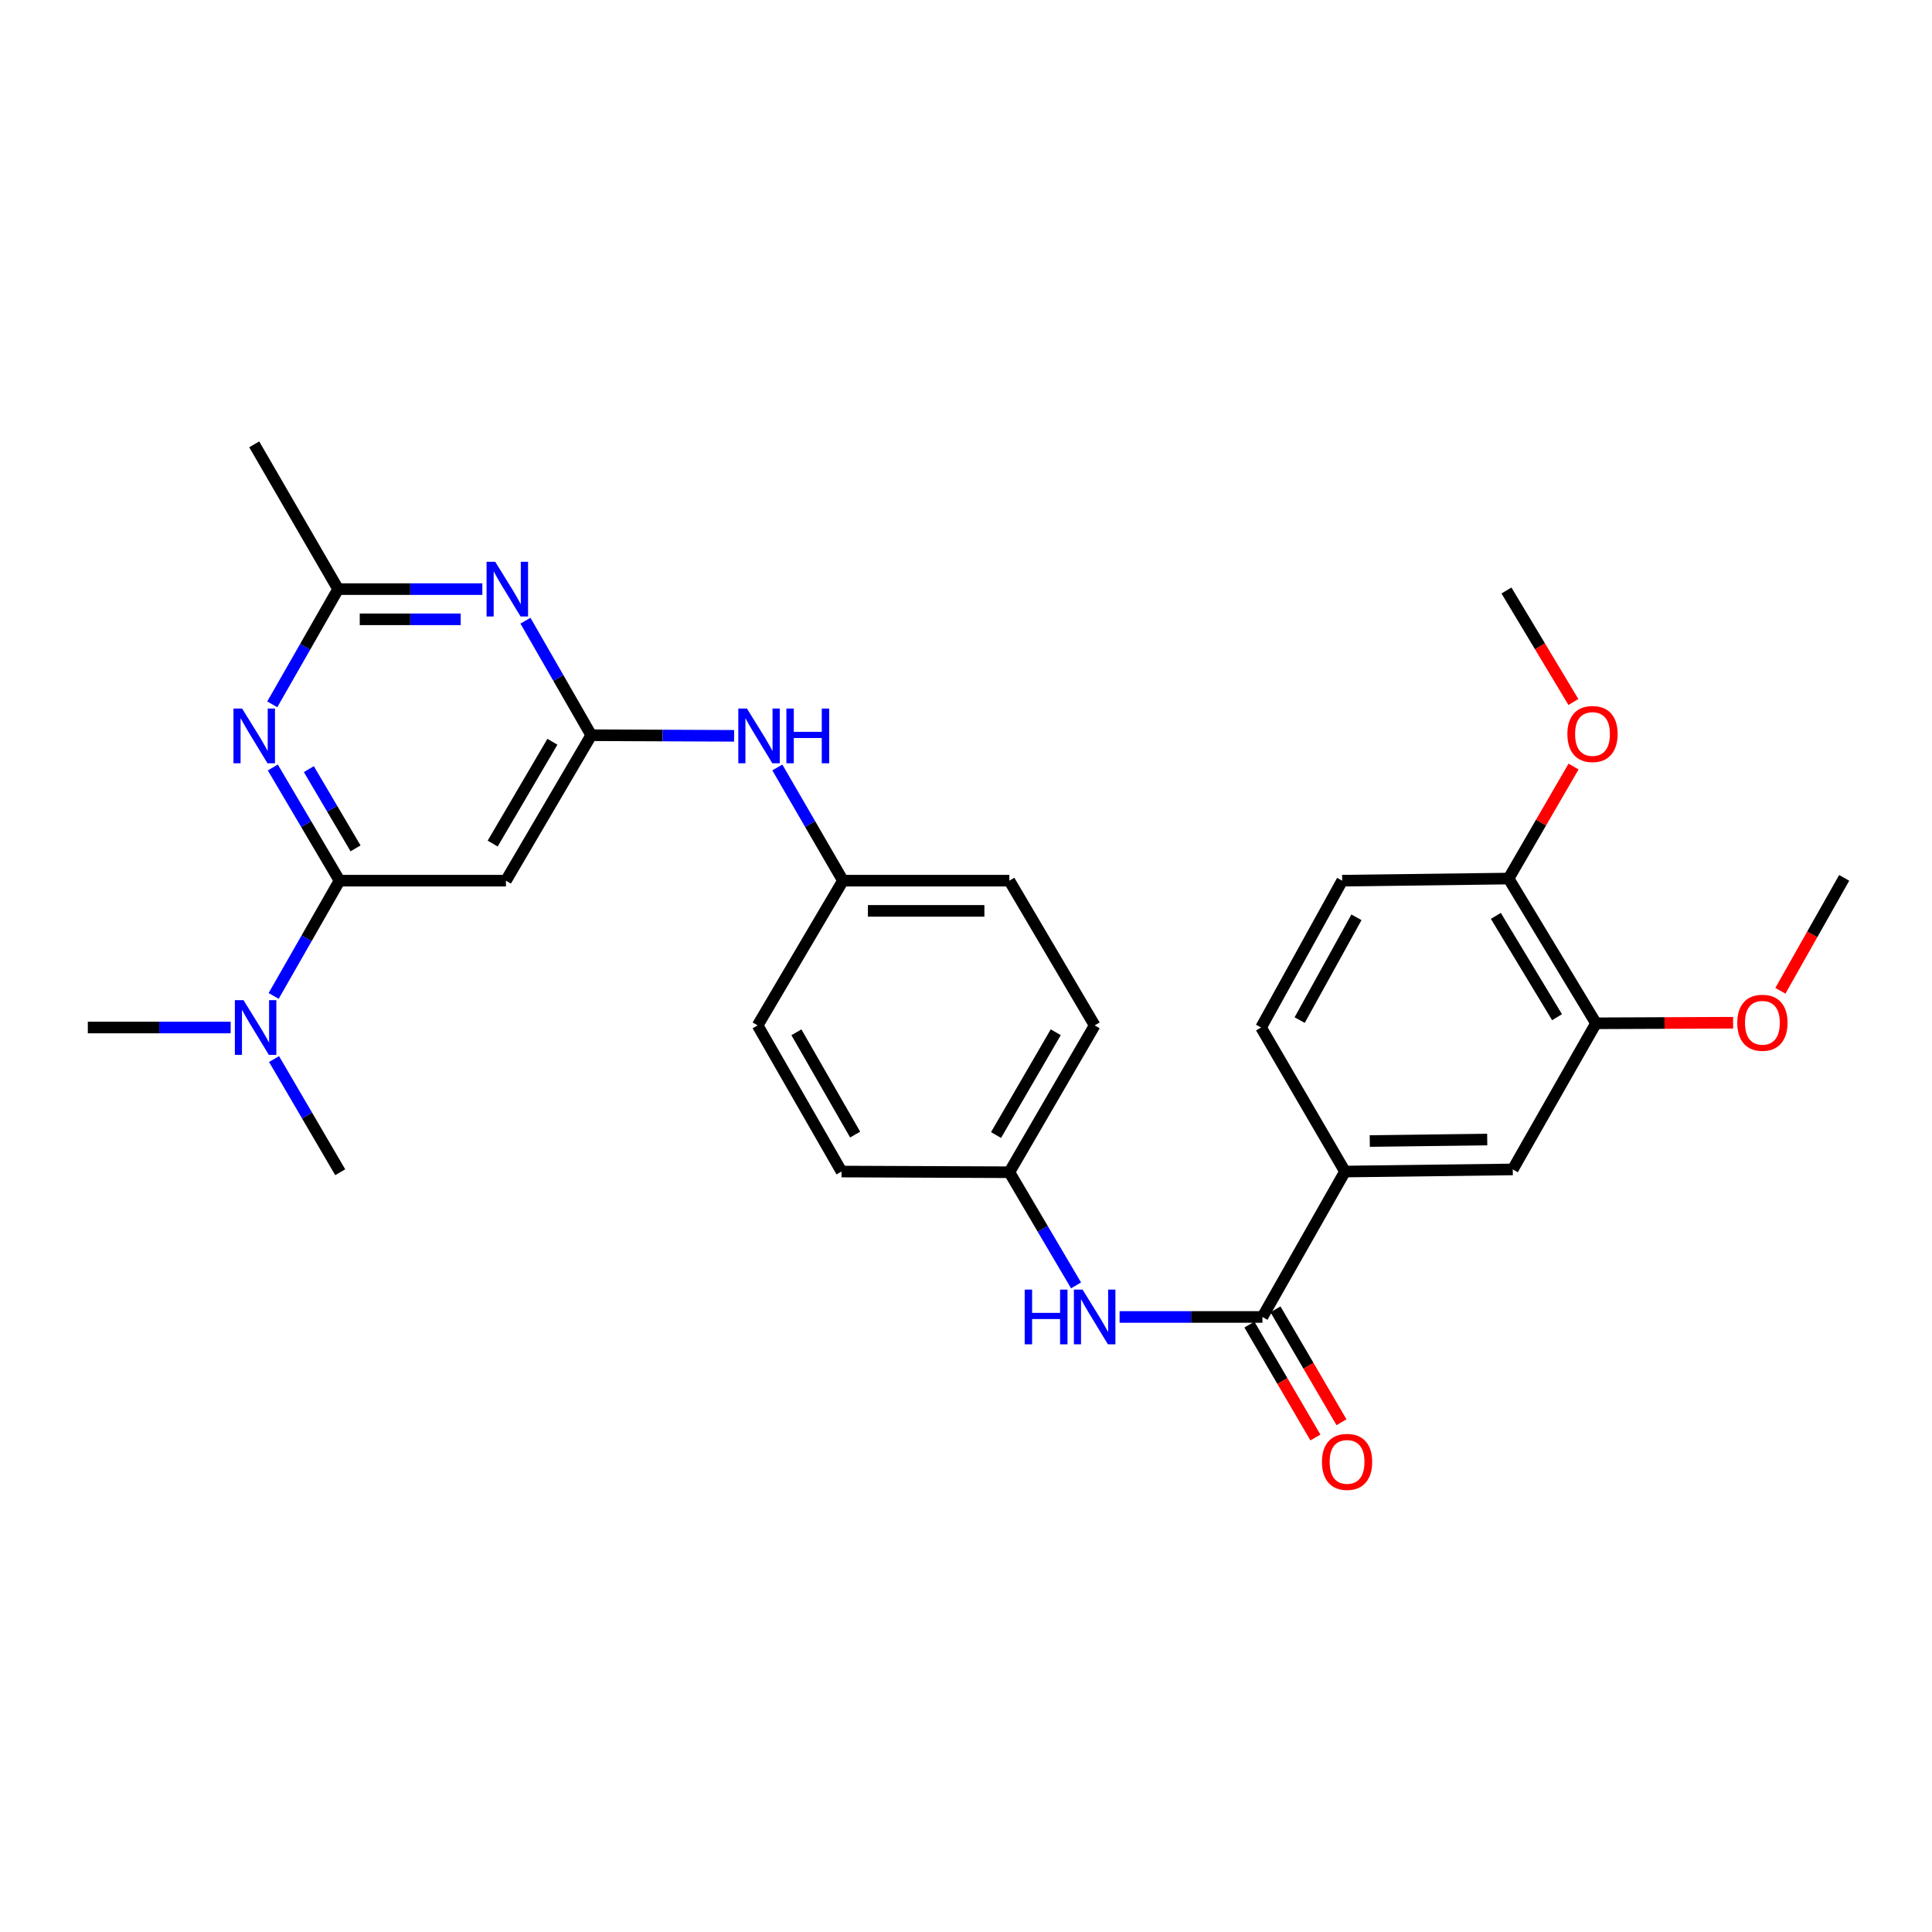 <?xml version='1.0' encoding='iso-8859-1'?>
<svg version='1.1' baseProfile='full'
              xmlns='http://www.w3.org/2000/svg'
                      xmlns:rdkit='http://www.rdkit.org/xml'
                      xmlns:xlink='http://www.w3.org/1999/xlink'
                  xml:space='preserve'
width='1000px' height='1000px' viewBox='0 0 1000 1000'>
<!-- END OF HEADER -->
<rect style='opacity:1.0;fill:#FFFFFF;stroke:none' width='1000' height='1000' x='0' y='0'> </rect>
<path class='bond-0' d='M 175.739,455.835 L 158.476,426.541' style='fill:none;fill-rule:evenodd;stroke:#000000;stroke-width:6px;stroke-linecap:butt;stroke-linejoin:miter;stroke-opacity:1' />
<path class='bond-0' d='M 158.476,426.541 L 141.213,397.248' style='fill:none;fill-rule:evenodd;stroke:#0000FF;stroke-width:6px;stroke-linecap:butt;stroke-linejoin:miter;stroke-opacity:1' />
<path class='bond-0' d='M 184.028,439.11 L 171.944,418.605' style='fill:none;fill-rule:evenodd;stroke:#000000;stroke-width:6px;stroke-linecap:butt;stroke-linejoin:miter;stroke-opacity:1' />
<path class='bond-0' d='M 171.944,418.605 L 159.859,398.099' style='fill:none;fill-rule:evenodd;stroke:#0000FF;stroke-width:6px;stroke-linecap:butt;stroke-linejoin:miter;stroke-opacity:1' />
<path class='bond-3' d='M 175.739,455.835 L 261.872,455.835' style='fill:none;fill-rule:evenodd;stroke:#000000;stroke-width:6px;stroke-linecap:butt;stroke-linejoin:miter;stroke-opacity:1' />
<path class='bond-11' d='M 175.739,455.835 L 158.691,485.664' style='fill:none;fill-rule:evenodd;stroke:#000000;stroke-width:6px;stroke-linecap:butt;stroke-linejoin:miter;stroke-opacity:1' />
<path class='bond-11' d='M 158.691,485.664 L 141.643,515.493' style='fill:none;fill-rule:evenodd;stroke:#0000FF;stroke-width:6px;stroke-linecap:butt;stroke-linejoin:miter;stroke-opacity:1' />
<path class='bond-5' d='M 140.929,364.566 L 157.969,334.745' style='fill:none;fill-rule:evenodd;stroke:#0000FF;stroke-width:6px;stroke-linecap:butt;stroke-linejoin:miter;stroke-opacity:1' />
<path class='bond-5' d='M 157.969,334.745 L 175.01,304.925' style='fill:none;fill-rule:evenodd;stroke:#000000;stroke-width:6px;stroke-linecap:butt;stroke-linejoin:miter;stroke-opacity:1' />
<path class='bond-1' d='M 306.024,380.549 L 261.872,455.835' style='fill:none;fill-rule:evenodd;stroke:#000000;stroke-width:6px;stroke-linecap:butt;stroke-linejoin:miter;stroke-opacity:1' />
<path class='bond-1' d='M 285.917,383.934 L 255.01,436.634' style='fill:none;fill-rule:evenodd;stroke:#000000;stroke-width:6px;stroke-linecap:butt;stroke-linejoin:miter;stroke-opacity:1' />
<path class='bond-2' d='M 306.024,380.549 L 288.997,350.907' style='fill:none;fill-rule:evenodd;stroke:#000000;stroke-width:6px;stroke-linecap:butt;stroke-linejoin:miter;stroke-opacity:1' />
<path class='bond-2' d='M 288.997,350.907 L 271.97,321.265' style='fill:none;fill-rule:evenodd;stroke:#0000FF;stroke-width:6px;stroke-linecap:butt;stroke-linejoin:miter;stroke-opacity:1' />
<path class='bond-10' d='M 306.024,380.549 L 342.999,380.704' style='fill:none;fill-rule:evenodd;stroke:#000000;stroke-width:6px;stroke-linecap:butt;stroke-linejoin:miter;stroke-opacity:1' />
<path class='bond-10' d='M 342.999,380.704 L 379.974,380.86' style='fill:none;fill-rule:evenodd;stroke:#0000FF;stroke-width:6px;stroke-linecap:butt;stroke-linejoin:miter;stroke-opacity:1' />
<path class='bond-29' d='M 249.654,304.925 L 212.332,304.925' style='fill:none;fill-rule:evenodd;stroke:#0000FF;stroke-width:6px;stroke-linecap:butt;stroke-linejoin:miter;stroke-opacity:1' />
<path class='bond-29' d='M 212.332,304.925 L 175.01,304.925' style='fill:none;fill-rule:evenodd;stroke:#000000;stroke-width:6px;stroke-linecap:butt;stroke-linejoin:miter;stroke-opacity:1' />
<path class='bond-29' d='M 238.458,320.557 L 212.332,320.557' style='fill:none;fill-rule:evenodd;stroke:#0000FF;stroke-width:6px;stroke-linecap:butt;stroke-linejoin:miter;stroke-opacity:1' />
<path class='bond-29' d='M 212.332,320.557 L 186.206,320.557' style='fill:none;fill-rule:evenodd;stroke:#000000;stroke-width:6px;stroke-linecap:butt;stroke-linejoin:miter;stroke-opacity:1' />
<path class='bond-4' d='M 653.437,681.657 L 616.47,681.657' style='fill:none;fill-rule:evenodd;stroke:#000000;stroke-width:6px;stroke-linecap:butt;stroke-linejoin:miter;stroke-opacity:1' />
<path class='bond-4' d='M 616.47,681.657 L 579.504,681.657' style='fill:none;fill-rule:evenodd;stroke:#0000FF;stroke-width:6px;stroke-linecap:butt;stroke-linejoin:miter;stroke-opacity:1' />
<path class='bond-6' d='M 653.437,681.657 L 696.165,606.389' style='fill:none;fill-rule:evenodd;stroke:#000000;stroke-width:6px;stroke-linecap:butt;stroke-linejoin:miter;stroke-opacity:1' />
<path class='bond-13' d='M 646.69,685.602 L 663.772,714.822' style='fill:none;fill-rule:evenodd;stroke:#000000;stroke-width:6px;stroke-linecap:butt;stroke-linejoin:miter;stroke-opacity:1' />
<path class='bond-13' d='M 663.772,714.822 L 680.854,744.042' style='fill:none;fill-rule:evenodd;stroke:#FF0000;stroke-width:6px;stroke-linecap:butt;stroke-linejoin:miter;stroke-opacity:1' />
<path class='bond-13' d='M 660.185,677.712 L 677.267,706.932' style='fill:none;fill-rule:evenodd;stroke:#000000;stroke-width:6px;stroke-linecap:butt;stroke-linejoin:miter;stroke-opacity:1' />
<path class='bond-13' d='M 677.267,706.932 L 694.349,736.152' style='fill:none;fill-rule:evenodd;stroke:#FF0000;stroke-width:6px;stroke-linecap:butt;stroke-linejoin:miter;stroke-opacity:1' />
<path class='bond-24' d='M 175.01,304.925 L 131.587,229.995' style='fill:none;fill-rule:evenodd;stroke:#000000;stroke-width:6px;stroke-linecap:butt;stroke-linejoin:miter;stroke-opacity:1' />
<path class='bond-8' d='M 696.165,606.389 L 783.01,605.295' style='fill:none;fill-rule:evenodd;stroke:#000000;stroke-width:6px;stroke-linecap:butt;stroke-linejoin:miter;stroke-opacity:1' />
<path class='bond-8' d='M 708.995,590.594 L 769.786,589.828' style='fill:none;fill-rule:evenodd;stroke:#000000;stroke-width:6px;stroke-linecap:butt;stroke-linejoin:miter;stroke-opacity:1' />
<path class='bond-14' d='M 696.165,606.389 L 652.725,531.841' style='fill:none;fill-rule:evenodd;stroke:#000000;stroke-width:6px;stroke-linecap:butt;stroke-linejoin:miter;stroke-opacity:1' />
<path class='bond-7' d='M 556.966,665.323 L 539.703,636.034' style='fill:none;fill-rule:evenodd;stroke:#0000FF;stroke-width:6px;stroke-linecap:butt;stroke-linejoin:miter;stroke-opacity:1' />
<path class='bond-7' d='M 539.703,636.034 L 522.441,606.745' style='fill:none;fill-rule:evenodd;stroke:#000000;stroke-width:6px;stroke-linecap:butt;stroke-linejoin:miter;stroke-opacity:1' />
<path class='bond-9' d='M 783.01,605.295 L 826.085,529.653' style='fill:none;fill-rule:evenodd;stroke:#000000;stroke-width:6px;stroke-linecap:butt;stroke-linejoin:miter;stroke-opacity:1' />
<path class='bond-18' d='M 826.085,529.653 L 861.574,529.506' style='fill:none;fill-rule:evenodd;stroke:#000000;stroke-width:6px;stroke-linecap:butt;stroke-linejoin:miter;stroke-opacity:1' />
<path class='bond-18' d='M 861.574,529.506 L 897.064,529.359' style='fill:none;fill-rule:evenodd;stroke:#FF0000;stroke-width:6px;stroke-linecap:butt;stroke-linejoin:miter;stroke-opacity:1' />
<path class='bond-31' d='M 826.085,529.653 L 780.839,454.741' style='fill:none;fill-rule:evenodd;stroke:#000000;stroke-width:6px;stroke-linecap:butt;stroke-linejoin:miter;stroke-opacity:1' />
<path class='bond-31' d='M 805.917,526.498 L 774.245,474.059' style='fill:none;fill-rule:evenodd;stroke:#000000;stroke-width:6px;stroke-linecap:butt;stroke-linejoin:miter;stroke-opacity:1' />
<path class='bond-17' d='M 402.347,397.239 L 419.328,426.537' style='fill:none;fill-rule:evenodd;stroke:#0000FF;stroke-width:6px;stroke-linecap:butt;stroke-linejoin:miter;stroke-opacity:1' />
<path class='bond-17' d='M 419.328,426.537 L 436.308,455.835' style='fill:none;fill-rule:evenodd;stroke:#000000;stroke-width:6px;stroke-linecap:butt;stroke-linejoin:miter;stroke-opacity:1' />
<path class='bond-25' d='M 141.847,548.17 L 158.971,577.458' style='fill:none;fill-rule:evenodd;stroke:#0000FF;stroke-width:6px;stroke-linecap:butt;stroke-linejoin:miter;stroke-opacity:1' />
<path class='bond-25' d='M 158.971,577.458 L 176.095,606.745' style='fill:none;fill-rule:evenodd;stroke:#000000;stroke-width:6px;stroke-linecap:butt;stroke-linejoin:miter;stroke-opacity:1' />
<path class='bond-26' d='M 119.388,531.841 L 82.421,531.841' style='fill:none;fill-rule:evenodd;stroke:#0000FF;stroke-width:6px;stroke-linecap:butt;stroke-linejoin:miter;stroke-opacity:1' />
<path class='bond-26' d='M 82.421,531.841 L 45.455,531.841' style='fill:none;fill-rule:evenodd;stroke:#000000;stroke-width:6px;stroke-linecap:butt;stroke-linejoin:miter;stroke-opacity:1' />
<path class='bond-12' d='M 780.839,454.741 L 694.715,455.835' style='fill:none;fill-rule:evenodd;stroke:#000000;stroke-width:6px;stroke-linecap:butt;stroke-linejoin:miter;stroke-opacity:1' />
<path class='bond-23' d='M 780.839,454.741 L 797.651,425.751' style='fill:none;fill-rule:evenodd;stroke:#000000;stroke-width:6px;stroke-linecap:butt;stroke-linejoin:miter;stroke-opacity:1' />
<path class='bond-23' d='M 797.651,425.751 L 814.463,396.762' style='fill:none;fill-rule:evenodd;stroke:#FF0000;stroke-width:6px;stroke-linecap:butt;stroke-linejoin:miter;stroke-opacity:1' />
<path class='bond-15' d='M 652.725,531.841 L 694.715,455.835' style='fill:none;fill-rule:evenodd;stroke:#000000;stroke-width:6px;stroke-linecap:butt;stroke-linejoin:miter;stroke-opacity:1' />
<path class='bond-15' d='M 672.707,527.999 L 702.099,474.795' style='fill:none;fill-rule:evenodd;stroke:#000000;stroke-width:6px;stroke-linecap:butt;stroke-linejoin:miter;stroke-opacity:1' />
<path class='bond-16' d='M 522.441,606.745 L 566.593,530.747' style='fill:none;fill-rule:evenodd;stroke:#000000;stroke-width:6px;stroke-linecap:butt;stroke-linejoin:miter;stroke-opacity:1' />
<path class='bond-16' d='M 515.547,587.493 L 546.453,534.294' style='fill:none;fill-rule:evenodd;stroke:#000000;stroke-width:6px;stroke-linecap:butt;stroke-linejoin:miter;stroke-opacity:1' />
<path class='bond-30' d='M 522.441,606.745 L 435.579,606.389' style='fill:none;fill-rule:evenodd;stroke:#000000;stroke-width:6px;stroke-linecap:butt;stroke-linejoin:miter;stroke-opacity:1' />
<path class='bond-21' d='M 436.308,455.835 L 392.147,530.747' style='fill:none;fill-rule:evenodd;stroke:#000000;stroke-width:6px;stroke-linecap:butt;stroke-linejoin:miter;stroke-opacity:1' />
<path class='bond-22' d='M 436.308,455.835 L 522.441,455.835' style='fill:none;fill-rule:evenodd;stroke:#000000;stroke-width:6px;stroke-linecap:butt;stroke-linejoin:miter;stroke-opacity:1' />
<path class='bond-22' d='M 449.228,471.467 L 509.521,471.467' style='fill:none;fill-rule:evenodd;stroke:#000000;stroke-width:6px;stroke-linecap:butt;stroke-linejoin:miter;stroke-opacity:1' />
<path class='bond-27' d='M 921.524,512.826 L 938.035,483.605' style='fill:none;fill-rule:evenodd;stroke:#FF0000;stroke-width:6px;stroke-linecap:butt;stroke-linejoin:miter;stroke-opacity:1' />
<path class='bond-27' d='M 938.035,483.605 L 954.545,454.384' style='fill:none;fill-rule:evenodd;stroke:#000000;stroke-width:6px;stroke-linecap:butt;stroke-linejoin:miter;stroke-opacity:1' />
<path class='bond-19' d='M 435.579,606.389 L 392.147,530.747' style='fill:none;fill-rule:evenodd;stroke:#000000;stroke-width:6px;stroke-linecap:butt;stroke-linejoin:miter;stroke-opacity:1' />
<path class='bond-19' d='M 442.62,587.259 L 412.219,534.31' style='fill:none;fill-rule:evenodd;stroke:#000000;stroke-width:6px;stroke-linecap:butt;stroke-linejoin:miter;stroke-opacity:1' />
<path class='bond-20' d='M 566.593,530.747 L 522.441,455.835' style='fill:none;fill-rule:evenodd;stroke:#000000;stroke-width:6px;stroke-linecap:butt;stroke-linejoin:miter;stroke-opacity:1' />
<path class='bond-28' d='M 814.384,363.354 L 797.064,334.5' style='fill:none;fill-rule:evenodd;stroke:#FF0000;stroke-width:6px;stroke-linecap:butt;stroke-linejoin:miter;stroke-opacity:1' />
<path class='bond-28' d='M 797.064,334.5 L 779.744,305.645' style='fill:none;fill-rule:evenodd;stroke:#000000;stroke-width:6px;stroke-linecap:butt;stroke-linejoin:miter;stroke-opacity:1' />
<path  class='atom-1' d='M 125.327 366.754
L 134.607 381.754
Q 135.527 383.234, 137.007 385.914
Q 138.487 388.594, 138.567 388.754
L 138.567 366.754
L 142.327 366.754
L 142.327 395.074
L 138.447 395.074
L 128.487 378.674
Q 127.327 376.754, 126.087 374.554
Q 124.887 372.354, 124.527 371.674
L 124.527 395.074
L 120.847 395.074
L 120.847 366.754
L 125.327 366.754
' fill='#0000FF'/>
<path  class='atom-3' d='M 256.324 290.765
L 265.604 305.765
Q 266.524 307.245, 268.004 309.925
Q 269.484 312.605, 269.564 312.765
L 269.564 290.765
L 273.324 290.765
L 273.324 319.085
L 269.444 319.085
L 259.484 302.685
Q 258.324 300.765, 257.084 298.565
Q 255.884 296.365, 255.524 295.685
L 255.524 319.085
L 251.844 319.085
L 251.844 290.765
L 256.324 290.765
' fill='#0000FF'/>
<path  class='atom-8' d='M 530.373 667.497
L 534.213 667.497
L 534.213 679.537
L 548.693 679.537
L 548.693 667.497
L 552.533 667.497
L 552.533 695.817
L 548.693 695.817
L 548.693 682.737
L 534.213 682.737
L 534.213 695.817
L 530.373 695.817
L 530.373 667.497
' fill='#0000FF'/>
<path  class='atom-8' d='M 560.333 667.497
L 569.613 682.497
Q 570.533 683.977, 572.013 686.657
Q 573.493 689.337, 573.573 689.497
L 573.573 667.497
L 577.333 667.497
L 577.333 695.817
L 573.453 695.817
L 563.493 679.417
Q 562.333 677.497, 561.093 675.297
Q 559.893 673.097, 559.533 672.417
L 559.533 695.817
L 555.853 695.817
L 555.853 667.497
L 560.333 667.497
' fill='#0000FF'/>
<path  class='atom-11' d='M 386.626 366.754
L 395.906 381.754
Q 396.826 383.234, 398.306 385.914
Q 399.786 388.594, 399.866 388.754
L 399.866 366.754
L 403.626 366.754
L 403.626 395.074
L 399.746 395.074
L 389.786 378.674
Q 388.626 376.754, 387.386 374.554
Q 386.186 372.354, 385.826 371.674
L 385.826 395.074
L 382.146 395.074
L 382.146 366.754
L 386.626 366.754
' fill='#0000FF'/>
<path  class='atom-11' d='M 407.026 366.754
L 410.866 366.754
L 410.866 378.794
L 425.346 378.794
L 425.346 366.754
L 429.186 366.754
L 429.186 395.074
L 425.346 395.074
L 425.346 381.994
L 410.866 381.994
L 410.866 395.074
L 407.026 395.074
L 407.026 366.754
' fill='#0000FF'/>
<path  class='atom-12' d='M 126.039 517.681
L 135.319 532.681
Q 136.239 534.161, 137.719 536.841
Q 139.199 539.521, 139.279 539.681
L 139.279 517.681
L 143.039 517.681
L 143.039 546.001
L 139.159 546.001
L 129.199 529.601
Q 128.039 527.681, 126.799 525.481
Q 125.599 523.281, 125.239 522.601
L 125.239 546.001
L 121.559 546.001
L 121.559 517.681
L 126.039 517.681
' fill='#0000FF'/>
<path  class='atom-14' d='M 684.242 756.667
Q 684.242 749.867, 687.602 746.067
Q 690.962 742.267, 697.242 742.267
Q 703.522 742.267, 706.882 746.067
Q 710.242 749.867, 710.242 756.667
Q 710.242 763.547, 706.842 767.467
Q 703.442 771.347, 697.242 771.347
Q 691.002 771.347, 687.602 767.467
Q 684.242 763.587, 684.242 756.667
M 697.242 768.147
Q 701.562 768.147, 703.882 765.267
Q 706.242 762.347, 706.242 756.667
Q 706.242 751.107, 703.882 748.307
Q 701.562 745.467, 697.242 745.467
Q 692.922 745.467, 690.562 748.267
Q 688.242 751.067, 688.242 756.667
Q 688.242 762.387, 690.562 765.267
Q 692.922 768.147, 697.242 768.147
' fill='#FF0000'/>
<path  class='atom-19' d='M 899.217 529.377
Q 899.217 522.577, 902.577 518.777
Q 905.937 514.977, 912.217 514.977
Q 918.497 514.977, 921.857 518.777
Q 925.217 522.577, 925.217 529.377
Q 925.217 536.257, 921.817 540.177
Q 918.417 544.057, 912.217 544.057
Q 905.977 544.057, 902.577 540.177
Q 899.217 536.297, 899.217 529.377
M 912.217 540.857
Q 916.537 540.857, 918.857 537.977
Q 921.217 535.057, 921.217 529.377
Q 921.217 523.817, 918.857 521.017
Q 916.537 518.177, 912.217 518.177
Q 907.897 518.177, 905.537 520.977
Q 903.217 523.777, 903.217 529.377
Q 903.217 535.097, 905.537 537.977
Q 907.897 540.857, 912.217 540.857
' fill='#FF0000'/>
<path  class='atom-24' d='M 811.278 379.917
Q 811.278 373.117, 814.638 369.317
Q 817.998 365.517, 824.278 365.517
Q 830.558 365.517, 833.918 369.317
Q 837.278 373.117, 837.278 379.917
Q 837.278 386.797, 833.878 390.717
Q 830.478 394.597, 824.278 394.597
Q 818.038 394.597, 814.638 390.717
Q 811.278 386.837, 811.278 379.917
M 824.278 391.397
Q 828.598 391.397, 830.918 388.517
Q 833.278 385.597, 833.278 379.917
Q 833.278 374.357, 830.918 371.557
Q 828.598 368.717, 824.278 368.717
Q 819.958 368.717, 817.598 371.517
Q 815.278 374.317, 815.278 379.917
Q 815.278 385.637, 817.598 388.517
Q 819.958 391.397, 824.278 391.397
' fill='#FF0000'/>
</svg>
